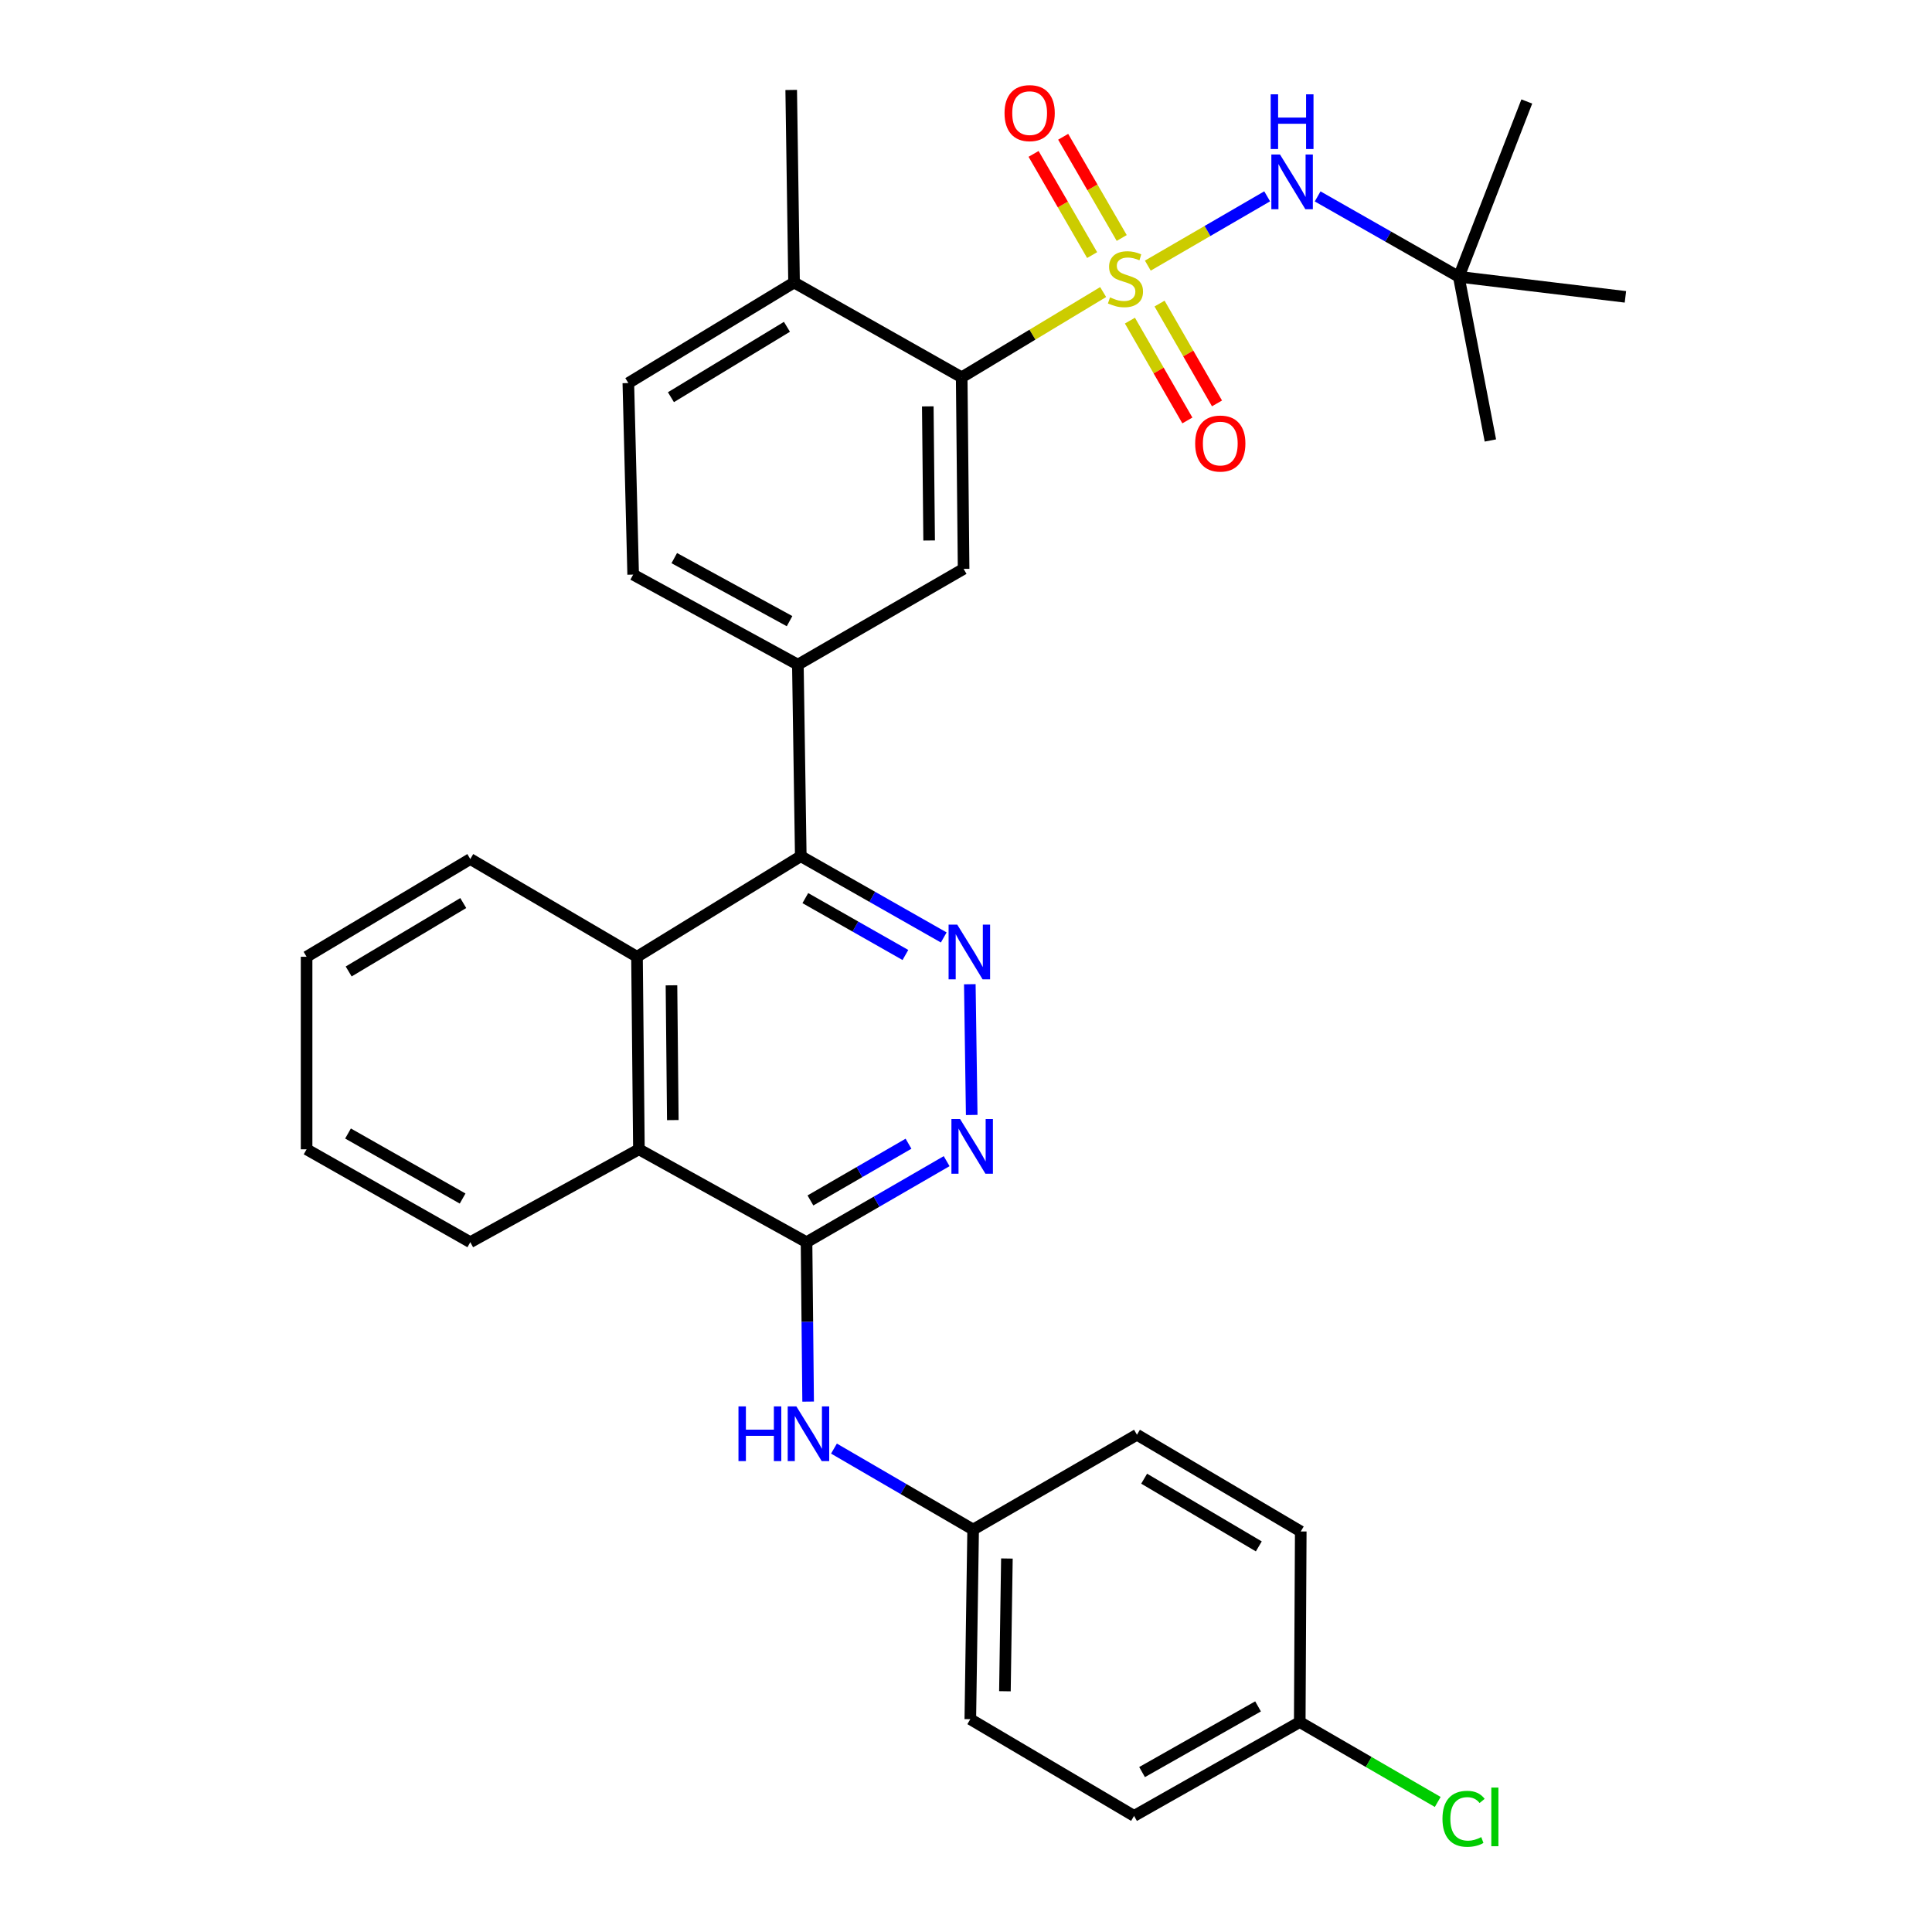<?xml version='1.0' encoding='iso-8859-1'?>
<svg version='1.1' baseProfile='full'
              xmlns='http://www.w3.org/2000/svg'
                      xmlns:rdkit='http://www.rdkit.org/xml'
                      xmlns:xlink='http://www.w3.org/1999/xlink'
                  xml:space='preserve'
width='1000px' height='1000px' viewBox='0 0 1000 1000'>
<!-- END OF HEADER -->
<rect style='opacity:1.0;fill:#FFFFFF;stroke:none' width='1000' height='1000' x='0' y='0'> </rect>
<path class='bond-0' d='M 570.986,151.165 L 534.377,173.229' style='fill:none;fill-rule:evenodd;stroke:#CCCC00;stroke-width:6px;stroke-linecap:butt;stroke-linejoin:miter;stroke-opacity:1' />
<path class='bond-0' d='M 534.377,173.229 L 497.768,195.293' style='fill:none;fill-rule:evenodd;stroke:#000000;stroke-width:6px;stroke-linecap:butt;stroke-linejoin:miter;stroke-opacity:1' />
<path class='bond-5' d='M 594.113,137.483 L 625.001,119.552' style='fill:none;fill-rule:evenodd;stroke:#CCCC00;stroke-width:6px;stroke-linecap:butt;stroke-linejoin:miter;stroke-opacity:1' />
<path class='bond-5' d='M 625.001,119.552 L 655.888,101.621' style='fill:none;fill-rule:evenodd;stroke:#0000FF;stroke-width:6px;stroke-linecap:butt;stroke-linejoin:miter;stroke-opacity:1' />
<path class='bond-11' d='M 580.598,123.175 L 565.447,96.984' style='fill:none;fill-rule:evenodd;stroke:#CCCC00;stroke-width:6px;stroke-linecap:butt;stroke-linejoin:miter;stroke-opacity:1' />
<path class='bond-11' d='M 565.447,96.984 L 550.296,70.793' style='fill:none;fill-rule:evenodd;stroke:#FF0000;stroke-width:6px;stroke-linecap:butt;stroke-linejoin:miter;stroke-opacity:1' />
<path class='bond-11' d='M 565.281,132.036 L 550.13,105.845' style='fill:none;fill-rule:evenodd;stroke:#CCCC00;stroke-width:6px;stroke-linecap:butt;stroke-linejoin:miter;stroke-opacity:1' />
<path class='bond-11' d='M 550.13,105.845 L 534.978,79.654' style='fill:none;fill-rule:evenodd;stroke:#FF0000;stroke-width:6px;stroke-linecap:butt;stroke-linejoin:miter;stroke-opacity:1' />
<path class='bond-12' d='M 584.848,165.954 L 599.714,191.791' style='fill:none;fill-rule:evenodd;stroke:#CCCC00;stroke-width:6px;stroke-linecap:butt;stroke-linejoin:miter;stroke-opacity:1' />
<path class='bond-12' d='M 599.714,191.791 L 614.58,217.627' style='fill:none;fill-rule:evenodd;stroke:#FF0000;stroke-width:6px;stroke-linecap:butt;stroke-linejoin:miter;stroke-opacity:1' />
<path class='bond-12' d='M 600.186,157.129 L 615.052,182.966' style='fill:none;fill-rule:evenodd;stroke:#CCCC00;stroke-width:6px;stroke-linecap:butt;stroke-linejoin:miter;stroke-opacity:1' />
<path class='bond-12' d='M 615.052,182.966 L 629.918,208.802' style='fill:none;fill-rule:evenodd;stroke:#FF0000;stroke-width:6px;stroke-linecap:butt;stroke-linejoin:miter;stroke-opacity:1' />
<path class='bond-8' d='M 497.768,195.293 L 498.761,294.447' style='fill:none;fill-rule:evenodd;stroke:#000000;stroke-width:6px;stroke-linecap:butt;stroke-linejoin:miter;stroke-opacity:1' />
<path class='bond-8' d='M 480.223,210.343 L 480.918,279.751' style='fill:none;fill-rule:evenodd;stroke:#000000;stroke-width:6px;stroke-linecap:butt;stroke-linejoin:miter;stroke-opacity:1' />
<path class='bond-13' d='M 497.768,195.293 L 411.001,146.217' style='fill:none;fill-rule:evenodd;stroke:#000000;stroke-width:6px;stroke-linecap:butt;stroke-linejoin:miter;stroke-opacity:1' />
<path class='bond-1' d='M 488.481,485.226 L 451.481,464.197' style='fill:none;fill-rule:evenodd;stroke:#0000FF;stroke-width:6px;stroke-linecap:butt;stroke-linejoin:miter;stroke-opacity:1' />
<path class='bond-1' d='M 451.481,464.197 L 414.481,443.169' style='fill:none;fill-rule:evenodd;stroke:#000000;stroke-width:6px;stroke-linecap:butt;stroke-linejoin:miter;stroke-opacity:1' />
<path class='bond-1' d='M 468.638,494.302 L 442.738,479.582' style='fill:none;fill-rule:evenodd;stroke:#0000FF;stroke-width:6px;stroke-linecap:butt;stroke-linejoin:miter;stroke-opacity:1' />
<path class='bond-1' d='M 442.738,479.582 L 416.838,464.862' style='fill:none;fill-rule:evenodd;stroke:#000000;stroke-width:6px;stroke-linecap:butt;stroke-linejoin:miter;stroke-opacity:1' />
<path class='bond-4' d='M 501.973,509.431 L 502.958,577.107' style='fill:none;fill-rule:evenodd;stroke:#0000FF;stroke-width:6px;stroke-linecap:butt;stroke-linejoin:miter;stroke-opacity:1' />
<path class='bond-2' d='M 417.46,642.962 L 330.702,594.879' style='fill:none;fill-rule:evenodd;stroke:#000000;stroke-width:6px;stroke-linecap:butt;stroke-linejoin:miter;stroke-opacity:1' />
<path class='bond-10' d='M 417.46,642.962 L 417.873,684.215' style='fill:none;fill-rule:evenodd;stroke:#000000;stroke-width:6px;stroke-linecap:butt;stroke-linejoin:miter;stroke-opacity:1' />
<path class='bond-10' d='M 417.873,684.215 L 418.286,725.468' style='fill:none;fill-rule:evenodd;stroke:#0000FF;stroke-width:6px;stroke-linecap:butt;stroke-linejoin:miter;stroke-opacity:1' />
<path class='bond-33' d='M 417.46,642.962 L 453.719,621.986' style='fill:none;fill-rule:evenodd;stroke:#000000;stroke-width:6px;stroke-linecap:butt;stroke-linejoin:miter;stroke-opacity:1' />
<path class='bond-33' d='M 453.719,621.986 L 489.979,601.011' style='fill:none;fill-rule:evenodd;stroke:#0000FF;stroke-width:6px;stroke-linecap:butt;stroke-linejoin:miter;stroke-opacity:1' />
<path class='bond-33' d='M 419.477,621.352 L 444.858,606.669' style='fill:none;fill-rule:evenodd;stroke:#000000;stroke-width:6px;stroke-linecap:butt;stroke-linejoin:miter;stroke-opacity:1' />
<path class='bond-33' d='M 444.858,606.669 L 470.24,591.986' style='fill:none;fill-rule:evenodd;stroke:#0000FF;stroke-width:6px;stroke-linecap:butt;stroke-linejoin:miter;stroke-opacity:1' />
<path class='bond-3' d='M 414.481,443.169 L 412.977,344.024' style='fill:none;fill-rule:evenodd;stroke:#000000;stroke-width:6px;stroke-linecap:butt;stroke-linejoin:miter;stroke-opacity:1' />
<path class='bond-6' d='M 414.481,443.169 L 329.709,495.223' style='fill:none;fill-rule:evenodd;stroke:#000000;stroke-width:6px;stroke-linecap:butt;stroke-linejoin:miter;stroke-opacity:1' />
<path class='bond-14' d='M 682.009,101.661 L 718.541,122.459' style='fill:none;fill-rule:evenodd;stroke:#0000FF;stroke-width:6px;stroke-linecap:butt;stroke-linejoin:miter;stroke-opacity:1' />
<path class='bond-14' d='M 718.541,122.459 L 755.072,143.258' style='fill:none;fill-rule:evenodd;stroke:#000000;stroke-width:6px;stroke-linecap:butt;stroke-linejoin:miter;stroke-opacity:1' />
<path class='bond-9' d='M 329.709,495.223 L 330.702,594.879' style='fill:none;fill-rule:evenodd;stroke:#000000;stroke-width:6px;stroke-linecap:butt;stroke-linejoin:miter;stroke-opacity:1' />
<path class='bond-9' d='M 347.553,509.995 L 348.248,579.754' style='fill:none;fill-rule:evenodd;stroke:#000000;stroke-width:6px;stroke-linecap:butt;stroke-linejoin:miter;stroke-opacity:1' />
<path class='bond-24' d='M 329.709,495.223 L 243.424,444.634' style='fill:none;fill-rule:evenodd;stroke:#000000;stroke-width:6px;stroke-linecap:butt;stroke-linejoin:miter;stroke-opacity:1' />
<path class='bond-7' d='M 412.977,344.024 L 498.761,294.447' style='fill:none;fill-rule:evenodd;stroke:#000000;stroke-width:6px;stroke-linecap:butt;stroke-linejoin:miter;stroke-opacity:1' />
<path class='bond-32' d='M 412.977,344.024 L 327.723,297.416' style='fill:none;fill-rule:evenodd;stroke:#000000;stroke-width:6px;stroke-linecap:butt;stroke-linejoin:miter;stroke-opacity:1' />
<path class='bond-32' d='M 408.677,321.506 L 349,288.881' style='fill:none;fill-rule:evenodd;stroke:#000000;stroke-width:6px;stroke-linecap:butt;stroke-linejoin:miter;stroke-opacity:1' />
<path class='bond-25' d='M 330.702,594.879 L 243.424,642.962' style='fill:none;fill-rule:evenodd;stroke:#000000;stroke-width:6px;stroke-linecap:butt;stroke-linejoin:miter;stroke-opacity:1' />
<path class='bond-17' d='M 431.658,749.788 L 467.677,770.741' style='fill:none;fill-rule:evenodd;stroke:#0000FF;stroke-width:6px;stroke-linecap:butt;stroke-linejoin:miter;stroke-opacity:1' />
<path class='bond-17' d='M 467.677,770.741 L 503.696,791.694' style='fill:none;fill-rule:evenodd;stroke:#000000;stroke-width:6px;stroke-linecap:butt;stroke-linejoin:miter;stroke-opacity:1' />
<path class='bond-16' d='M 411.001,146.217 L 325.226,198.271' style='fill:none;fill-rule:evenodd;stroke:#000000;stroke-width:6px;stroke-linecap:butt;stroke-linejoin:miter;stroke-opacity:1' />
<path class='bond-16' d='M 407.315,169.153 L 347.273,205.591' style='fill:none;fill-rule:evenodd;stroke:#000000;stroke-width:6px;stroke-linecap:butt;stroke-linejoin:miter;stroke-opacity:1' />
<path class='bond-26' d='M 411.001,146.217 L 409.526,46.561' style='fill:none;fill-rule:evenodd;stroke:#000000;stroke-width:6px;stroke-linecap:butt;stroke-linejoin:miter;stroke-opacity:1' />
<path class='bond-27' d='M 755.072,143.258 L 771.421,227.99' style='fill:none;fill-rule:evenodd;stroke:#000000;stroke-width:6px;stroke-linecap:butt;stroke-linejoin:miter;stroke-opacity:1' />
<path class='bond-28' d='M 755.072,143.258 L 841.309,153.649' style='fill:none;fill-rule:evenodd;stroke:#000000;stroke-width:6px;stroke-linecap:butt;stroke-linejoin:miter;stroke-opacity:1' />
<path class='bond-29' d='M 755.072,143.258 L 790.267,52.529' style='fill:none;fill-rule:evenodd;stroke:#000000;stroke-width:6px;stroke-linecap:butt;stroke-linejoin:miter;stroke-opacity:1' />
<path class='bond-15' d='M 327.723,297.416 L 325.226,198.271' style='fill:none;fill-rule:evenodd;stroke:#000000;stroke-width:6px;stroke-linecap:butt;stroke-linejoin:miter;stroke-opacity:1' />
<path class='bond-20' d='M 503.696,791.694 L 588.488,742.618' style='fill:none;fill-rule:evenodd;stroke:#000000;stroke-width:6px;stroke-linecap:butt;stroke-linejoin:miter;stroke-opacity:1' />
<path class='bond-21' d='M 503.696,791.694 L 502.232,889.845' style='fill:none;fill-rule:evenodd;stroke:#000000;stroke-width:6px;stroke-linecap:butt;stroke-linejoin:miter;stroke-opacity:1' />
<path class='bond-21' d='M 521.17,806.68 L 520.145,875.386' style='fill:none;fill-rule:evenodd;stroke:#000000;stroke-width:6px;stroke-linecap:butt;stroke-linejoin:miter;stroke-opacity:1' />
<path class='bond-18' d='M 672.748,891.339 L 586.984,939.904' style='fill:none;fill-rule:evenodd;stroke:#000000;stroke-width:6px;stroke-linecap:butt;stroke-linejoin:miter;stroke-opacity:1' />
<path class='bond-18' d='M 651.164,883.226 L 591.129,917.221' style='fill:none;fill-rule:evenodd;stroke:#000000;stroke-width:6px;stroke-linecap:butt;stroke-linejoin:miter;stroke-opacity:1' />
<path class='bond-19' d='M 672.748,891.339 L 708.459,912.012' style='fill:none;fill-rule:evenodd;stroke:#000000;stroke-width:6px;stroke-linecap:butt;stroke-linejoin:miter;stroke-opacity:1' />
<path class='bond-19' d='M 708.459,912.012 L 744.17,932.686' style='fill:none;fill-rule:evenodd;stroke:#00CC00;stroke-width:6px;stroke-linecap:butt;stroke-linejoin:miter;stroke-opacity:1' />
<path class='bond-35' d='M 672.748,891.339 L 673.269,792.686' style='fill:none;fill-rule:evenodd;stroke:#000000;stroke-width:6px;stroke-linecap:butt;stroke-linejoin:miter;stroke-opacity:1' />
<path class='bond-23' d='M 588.488,742.618 L 673.269,792.686' style='fill:none;fill-rule:evenodd;stroke:#000000;stroke-width:6px;stroke-linecap:butt;stroke-linejoin:miter;stroke-opacity:1' />
<path class='bond-23' d='M 592.207,765.365 L 651.554,800.413' style='fill:none;fill-rule:evenodd;stroke:#000000;stroke-width:6px;stroke-linecap:butt;stroke-linejoin:miter;stroke-opacity:1' />
<path class='bond-22' d='M 502.232,889.845 L 586.984,939.904' style='fill:none;fill-rule:evenodd;stroke:#000000;stroke-width:6px;stroke-linecap:butt;stroke-linejoin:miter;stroke-opacity:1' />
<path class='bond-30' d='M 243.424,444.634 L 158.691,495.223' style='fill:none;fill-rule:evenodd;stroke:#000000;stroke-width:6px;stroke-linecap:butt;stroke-linejoin:miter;stroke-opacity:1' />
<path class='bond-30' d='M 239.785,467.416 L 180.472,502.828' style='fill:none;fill-rule:evenodd;stroke:#000000;stroke-width:6px;stroke-linecap:butt;stroke-linejoin:miter;stroke-opacity:1' />
<path class='bond-34' d='M 243.424,642.962 L 158.691,594.879' style='fill:none;fill-rule:evenodd;stroke:#000000;stroke-width:6px;stroke-linecap:butt;stroke-linejoin:miter;stroke-opacity:1' />
<path class='bond-34' d='M 239.447,620.359 L 180.135,586.701' style='fill:none;fill-rule:evenodd;stroke:#000000;stroke-width:6px;stroke-linecap:butt;stroke-linejoin:miter;stroke-opacity:1' />
<path class='bond-31' d='M 158.691,495.223 L 158.691,594.879' style='fill:none;fill-rule:evenodd;stroke:#000000;stroke-width:6px;stroke-linecap:butt;stroke-linejoin:miter;stroke-opacity:1' />
<path  class='atom-0' d='M 574.54 153.922
Q 574.86 154.042, 576.18 154.602
Q 577.5 155.162, 578.94 155.522
Q 580.42 155.842, 581.86 155.842
Q 584.54 155.842, 586.1 154.562
Q 587.66 153.242, 587.66 150.962
Q 587.66 149.402, 586.86 148.442
Q 586.1 147.482, 584.9 146.962
Q 583.7 146.442, 581.7 145.842
Q 579.18 145.082, 577.66 144.362
Q 576.18 143.642, 575.1 142.122
Q 574.06 140.602, 574.06 138.042
Q 574.06 134.482, 576.46 132.282
Q 578.9 130.082, 583.7 130.082
Q 586.98 130.082, 590.7 131.642
L 589.78 134.722
Q 586.38 133.322, 583.82 133.322
Q 581.06 133.322, 579.54 134.482
Q 578.02 135.602, 578.06 137.562
Q 578.06 139.082, 578.82 140.002
Q 579.62 140.922, 580.74 141.442
Q 581.9 141.962, 583.82 142.562
Q 586.38 143.362, 587.9 144.162
Q 589.42 144.962, 590.5 146.602
Q 591.62 148.202, 591.62 150.962
Q 591.62 154.882, 588.98 157.002
Q 586.38 159.082, 582.02 159.082
Q 579.5 159.082, 577.58 158.522
Q 575.7 158.002, 573.46 157.082
L 574.54 153.922
' fill='#CCCC00'/>
<path  class='atom-2' d='M 495.47 478.596
L 504.75 493.596
Q 505.67 495.076, 507.15 497.756
Q 508.63 500.436, 508.71 500.596
L 508.71 478.596
L 512.47 478.596
L 512.47 506.916
L 508.59 506.916
L 498.63 490.516
Q 497.47 488.596, 496.23 486.396
Q 495.03 484.196, 494.67 483.516
L 494.67 506.916
L 490.99 506.916
L 490.99 478.596
L 495.47 478.596
' fill='#0000FF'/>
<path  class='atom-5' d='M 496.935 579.205
L 506.215 594.205
Q 507.135 595.685, 508.615 598.365
Q 510.095 601.045, 510.175 601.205
L 510.175 579.205
L 513.935 579.205
L 513.935 607.525
L 510.055 607.525
L 500.095 591.125
Q 498.935 589.205, 497.695 587.005
Q 496.495 584.805, 496.135 584.125
L 496.135 607.525
L 492.455 607.525
L 492.455 579.205
L 496.935 579.205
' fill='#0000FF'/>
<path  class='atom-6' d='M 662.527 79.973
L 671.807 94.973
Q 672.727 96.453, 674.207 99.133
Q 675.687 101.813, 675.767 101.973
L 675.767 79.973
L 679.527 79.973
L 679.527 108.293
L 675.647 108.293
L 665.687 91.893
Q 664.527 89.973, 663.287 87.773
Q 662.087 85.573, 661.727 84.893
L 661.727 108.293
L 658.047 108.293
L 658.047 79.973
L 662.527 79.973
' fill='#0000FF'/>
<path  class='atom-6' d='M 657.707 48.821
L 661.547 48.821
L 661.547 60.861
L 676.027 60.861
L 676.027 48.821
L 679.867 48.821
L 679.867 77.141
L 676.027 77.141
L 676.027 64.061
L 661.547 64.061
L 661.547 77.141
L 657.707 77.141
L 657.707 48.821
' fill='#0000FF'/>
<path  class='atom-11' d='M 382.233 727.946
L 386.073 727.946
L 386.073 739.986
L 400.553 739.986
L 400.553 727.946
L 404.393 727.946
L 404.393 756.266
L 400.553 756.266
L 400.553 743.186
L 386.073 743.186
L 386.073 756.266
L 382.233 756.266
L 382.233 727.946
' fill='#0000FF'/>
<path  class='atom-11' d='M 412.193 727.946
L 421.473 742.946
Q 422.393 744.426, 423.873 747.106
Q 425.353 749.786, 425.433 749.946
L 425.433 727.946
L 429.193 727.946
L 429.193 756.266
L 425.313 756.266
L 415.353 739.866
Q 414.193 737.946, 412.953 735.746
Q 411.753 733.546, 411.393 732.866
L 411.393 756.266
L 407.713 756.266
L 407.713 727.946
L 412.193 727.946
' fill='#0000FF'/>
<path  class='atom-12' d='M 519.943 58.546
Q 519.943 51.746, 523.303 47.946
Q 526.663 44.146, 532.943 44.146
Q 539.223 44.146, 542.583 47.946
Q 545.943 51.746, 545.943 58.546
Q 545.943 65.426, 542.543 69.346
Q 539.143 73.226, 532.943 73.226
Q 526.703 73.226, 523.303 69.346
Q 519.943 65.466, 519.943 58.546
M 532.943 70.026
Q 537.263 70.026, 539.583 67.146
Q 541.943 64.226, 541.943 58.546
Q 541.943 52.986, 539.583 50.186
Q 537.263 47.346, 532.943 47.346
Q 528.623 47.346, 526.263 50.146
Q 523.943 52.946, 523.943 58.546
Q 523.943 64.266, 526.263 67.146
Q 528.623 70.026, 532.943 70.026
' fill='#FF0000'/>
<path  class='atom-13' d='M 618.616 229.574
Q 618.616 222.774, 621.976 218.974
Q 625.336 215.174, 631.616 215.174
Q 637.896 215.174, 641.256 218.974
Q 644.616 222.774, 644.616 229.574
Q 644.616 236.454, 641.216 240.374
Q 637.816 244.254, 631.616 244.254
Q 625.376 244.254, 621.976 240.374
Q 618.616 236.494, 618.616 229.574
M 631.616 241.054
Q 635.936 241.054, 638.256 238.174
Q 640.616 235.254, 640.616 229.574
Q 640.616 224.014, 638.256 221.214
Q 635.936 218.374, 631.616 218.374
Q 627.296 218.374, 624.936 221.174
Q 622.616 223.974, 622.616 229.574
Q 622.616 235.294, 624.936 238.174
Q 627.296 241.054, 631.616 241.054
' fill='#FF0000'/>
<path  class='atom-20' d='M 746.62 941.405
Q 746.62 934.365, 749.9 930.685
Q 753.22 926.965, 759.5 926.965
Q 765.34 926.965, 768.46 931.085
L 765.82 933.245
Q 763.54 930.245, 759.5 930.245
Q 755.22 930.245, 752.94 933.125
Q 750.7 935.965, 750.7 941.405
Q 750.7 947.005, 753.02 949.885
Q 755.38 952.765, 759.94 952.765
Q 763.06 952.765, 766.7 950.885
L 767.82 953.885
Q 766.34 954.845, 764.1 955.405
Q 761.86 955.965, 759.38 955.965
Q 753.22 955.965, 749.9 952.205
Q 746.62 948.445, 746.62 941.405
' fill='#00CC00'/>
<path  class='atom-20' d='M 771.9 925.245
L 775.58 925.245
L 775.58 955.605
L 771.9 955.605
L 771.9 925.245
' fill='#00CC00'/>
</svg>
